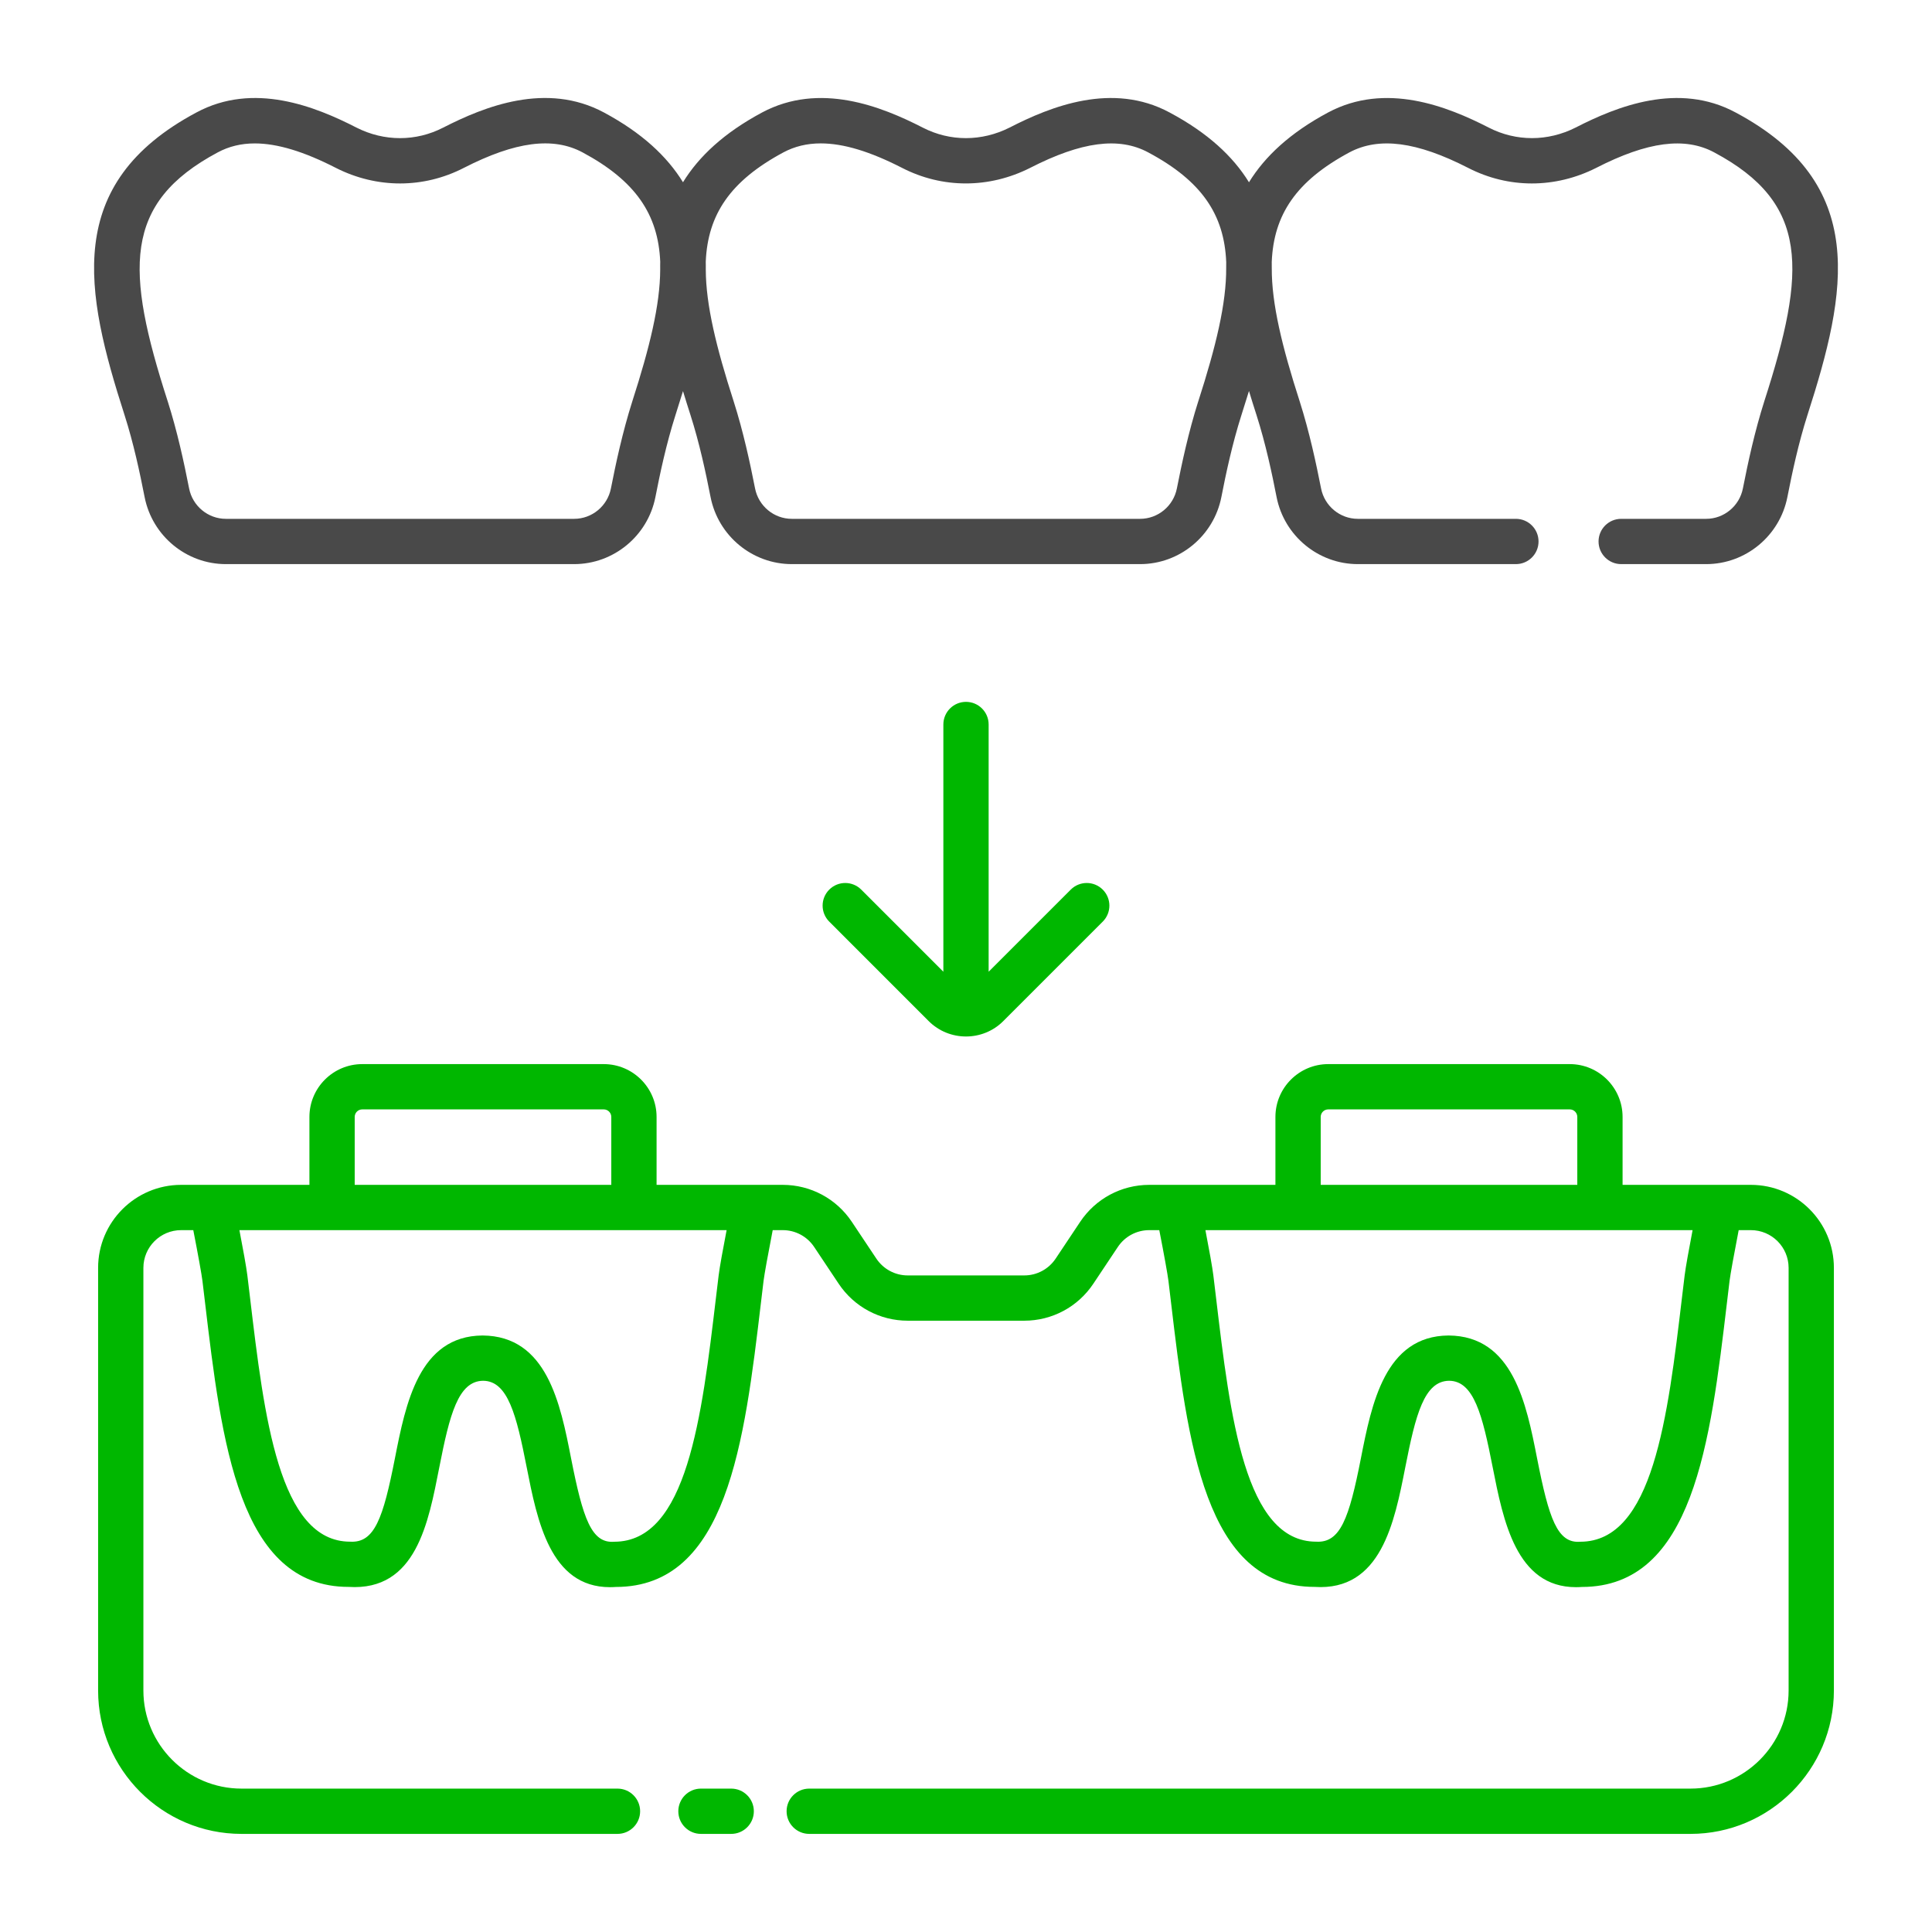 <?xml version="1.0" encoding="UTF-8"?> <svg xmlns="http://www.w3.org/2000/svg" width="64" height="64" viewBox="0 0 64 64" fill="none"><path d="M57.496 3.727C55.602 2.706 53.56 3.524 52.194 4.226C51.272 4.691 50.224 4.692 49.319 4.228C47.947 3.524 45.901 2.707 43.993 3.727C42.732 4.403 41.902 5.181 41.374 6.038C40.845 5.181 40.012 4.403 38.746 3.727C36.852 2.706 34.81 3.524 33.444 4.226C32.522 4.691 31.473 4.693 30.569 4.228C29.197 3.524 27.151 2.707 25.243 3.727C23.983 4.403 23.153 5.18 22.625 6.037C22.097 5.18 21.267 4.403 20.006 3.726C18.101 2.705 16.054 3.524 14.68 4.228C13.777 4.692 12.73 4.692 11.811 4.228C10.441 3.525 8.4 2.706 6.506 3.726C2.08 6.088 2.81 9.662 4.125 13.747C4.425 14.684 4.63 15.649 4.791 16.468C5.045 17.754 6.176 18.687 7.482 18.687H19.02C20.325 18.687 21.457 17.754 21.711 16.468C21.86 15.702 22.072 14.701 22.377 13.747C22.463 13.481 22.545 13.217 22.625 12.956C22.704 13.217 22.787 13.48 22.872 13.745C23.172 14.683 23.378 15.648 23.539 16.468C23.793 17.754 24.924 18.687 26.23 18.687H37.768C39.073 18.687 40.205 17.754 40.459 16.468C40.608 15.703 40.82 14.702 41.125 13.747C41.211 13.48 41.294 13.215 41.374 12.952C41.453 13.214 41.536 13.479 41.622 13.745C41.928 14.701 42.14 15.702 42.289 16.468C42.543 17.754 43.675 18.687 44.98 18.687H50.216C50.63 18.687 50.966 18.351 50.966 17.937C50.966 17.523 50.63 17.187 50.216 17.187H44.98C44.389 17.187 43.876 16.763 43.762 16.179C43.603 15.374 43.38 14.318 43.051 13.287C42.472 11.489 42.122 10.059 42.129 8.876C42.129 8.81 42.13 8.743 42.128 8.677C42.193 7.111 42.936 5.996 44.701 5.048C45.683 4.526 46.933 4.69 48.635 5.562C49.971 6.249 51.514 6.248 52.873 5.563C54.574 4.69 55.817 4.527 56.787 5.049C59.937 6.73 59.845 8.948 58.446 13.288C58.124 14.299 57.906 15.316 57.736 16.178C57.622 16.763 57.109 17.187 56.519 17.187H53.704C53.29 17.187 52.954 17.523 52.954 17.937C52.954 18.351 53.29 18.687 53.704 18.687H56.519C57.824 18.687 58.955 17.754 59.209 16.468C59.37 15.648 59.576 14.683 59.875 13.747C61.19 9.662 61.92 6.088 57.496 3.727ZM20.948 13.288C20.62 14.318 20.396 15.374 20.238 16.178C20.124 16.763 19.611 17.187 19.02 17.187H7.482C6.891 17.187 6.378 16.763 6.264 16.178C6.094 15.316 5.876 14.299 5.554 13.288C5.553 13.288 5.553 13.287 5.553 13.287C4.155 8.948 4.063 6.73 7.215 5.047C7.581 4.851 7.985 4.751 8.439 4.751C9.187 4.751 10.07 5.02 11.131 5.564C12.488 6.25 14.03 6.247 15.364 5.562C17.071 4.687 18.32 4.525 19.298 5.048C21.06 5.993 21.803 7.107 21.871 8.668C21.868 8.755 21.87 8.843 21.87 8.93C21.866 10.103 21.519 11.517 20.948 13.288ZM39.697 13.287C39.697 13.287 39.697 13.288 39.696 13.288C39.368 14.318 39.145 15.374 38.986 16.178C38.872 16.763 38.359 17.187 37.767 17.187H26.229C25.639 17.187 25.126 16.763 25.012 16.178C24.842 15.316 24.624 14.299 24.301 13.287C23.73 11.516 23.383 10.102 23.38 8.93C23.38 8.842 23.382 8.755 23.379 8.668C23.446 7.107 24.19 5.994 25.951 5.048C26.322 4.85 26.731 4.75 27.189 4.75C27.942 4.75 28.825 5.019 29.884 5.562C31.219 6.248 32.763 6.248 34.123 5.562C35.825 4.69 37.066 4.526 38.037 5.049C39.811 5.995 40.556 7.112 40.62 8.683C40.618 8.743 40.619 8.804 40.619 8.864C40.628 10.049 40.278 11.483 39.697 13.287Z" fill="#494949"></path><path d="M58 39.25H53.75V37C53.75 36.035 52.965 35.25 52 35.25H44C43.035 35.25 42.25 36.035 42.25 37V39.25H38.07C37.148 39.25 36.293 39.708 35.782 40.475L34.97 41.693C34.737 42.042 34.349 42.25 33.93 42.25H30.07C29.651 42.25 29.263 42.042 29.03 41.693L28.218 40.475C27.707 39.708 26.852 39.25 25.93 39.25H21.75V37C21.75 36.035 20.965 35.25 20 35.25H12C11.035 35.25 10.25 36.035 10.25 37V39.25H6C4.483 39.25 3.25 40.483 3.25 42V56C3.25 58.619 5.381 60.75 8 60.75H20.455C20.869 60.75 21.205 60.414 21.205 60C21.205 59.586 20.869 59.25 20.455 59.25H8C6.208 59.25 4.75 57.792 4.75 56V42C4.75 41.31 5.311 40.75 6 40.75H6.403C6.558 41.543 6.68 42.218 6.706 42.43L6.791 43.141C7.341 47.775 7.909 52.568 11.546 52.568H11.548C13.79 52.713 14.192 50.434 14.554 48.599C14.892 46.876 15.175 45.746 16.005 45.74C16.825 45.746 17.108 46.876 17.446 48.599C17.796 50.377 18.228 52.577 20.204 52.577C20.268 52.577 20.333 52.575 20.401 52.57C24.09 52.57 24.659 47.776 25.209 43.141L25.294 42.43C25.32 42.218 25.442 41.543 25.597 40.75H25.93C26.349 40.75 26.737 40.958 26.97 41.307L27.782 42.525C28.293 43.292 29.148 43.75 30.07 43.75H33.93C34.852 43.75 35.707 43.292 36.218 42.525L37.03 41.307C37.263 40.958 37.651 40.75 38.07 40.75H38.403C38.558 41.543 38.68 42.218 38.706 42.43L38.791 43.141C39.341 47.775 39.909 52.568 43.546 52.568H43.548C45.748 52.713 46.193 50.434 46.553 48.6C46.892 46.876 47.175 45.746 48.005 45.74C48.825 45.746 49.108 46.876 49.446 48.599C49.796 50.377 50.228 52.577 52.204 52.577C52.268 52.577 52.333 52.575 52.401 52.57C56.09 52.57 56.659 47.776 57.209 43.141L57.294 42.43C57.32 42.22 57.44 41.554 57.596 40.75H58C58.69 40.75 59.25 41.31 59.25 42V56C59.25 57.792 57.792 59.25 56 59.25H26.807C26.393 59.25 26.057 59.586 26.057 60C26.057 60.414 26.393 60.75 26.807 60.75H56C58.619 60.75 60.75 58.619 60.75 56V42C60.75 40.483 59.517 39.25 58 39.25ZM11.75 37C11.75 36.862 11.862 36.75 12 36.75H20C20.138 36.75 20.25 36.862 20.25 37V39.25H11.75V37ZM23.806 42.25L23.72 42.964C23.247 46.949 22.758 51.07 20.349 51.072C19.591 51.134 19.31 50.3 18.918 48.31C18.564 46.503 18.122 44.254 15.985 44.24C13.878 44.254 13.437 46.503 13.082 48.31C12.691 50.299 12.407 51.117 11.6 51.07C9.242 51.07 8.753 46.949 8.28 42.964L8.194 42.249C8.162 41.984 8.047 41.352 7.931 40.75H24.07C23.953 41.352 23.838 41.984 23.806 42.25ZM43.75 37C43.75 36.862 43.862 36.75 44 36.75H52C52.138 36.75 52.25 36.862 52.25 37V39.25H43.75V37ZM55.806 42.25L55.72 42.964C55.247 46.949 54.758 51.07 52.349 51.072C51.586 51.134 51.31 50.3 50.918 48.31C50.563 46.503 50.122 44.254 47.985 44.24C45.878 44.255 45.436 46.504 45.081 48.311C44.691 50.3 44.4 51.117 43.6 51.07C41.242 51.07 40.753 46.949 40.28 42.964L40.194 42.249C40.165 42.005 40.056 41.398 39.931 40.75H56.069C55.953 41.355 55.837 41.99 55.806 42.25Z" fill="#00B700"></path><path d="M24.222 59.25H23.22C22.806 59.25 22.47 59.586 22.47 60C22.47 60.414 22.806 60.75 23.22 60.75H24.222C24.636 60.75 24.972 60.414 24.972 60C24.972 59.586 24.636 59.25 24.222 59.25Z" fill="#00B700"></path><path d="M30.762 33.823C31.103 34.165 31.552 34.335 32 34.335C32.448 34.335 32.896 34.165 33.237 33.823L36.53 30.53C36.823 30.237 36.823 29.763 36.53 29.47C36.237 29.177 35.763 29.177 35.47 29.47L32.75 32.19V24C32.75 23.586 32.414 23.25 32 23.25C31.586 23.25 31.25 23.586 31.25 24V32.19L28.53 29.47C28.237 29.177 27.763 29.177 27.47 29.47C27.177 29.763 27.177 30.237 27.47 30.53L30.762 33.823Z" fill="#00B700"></path></svg> 